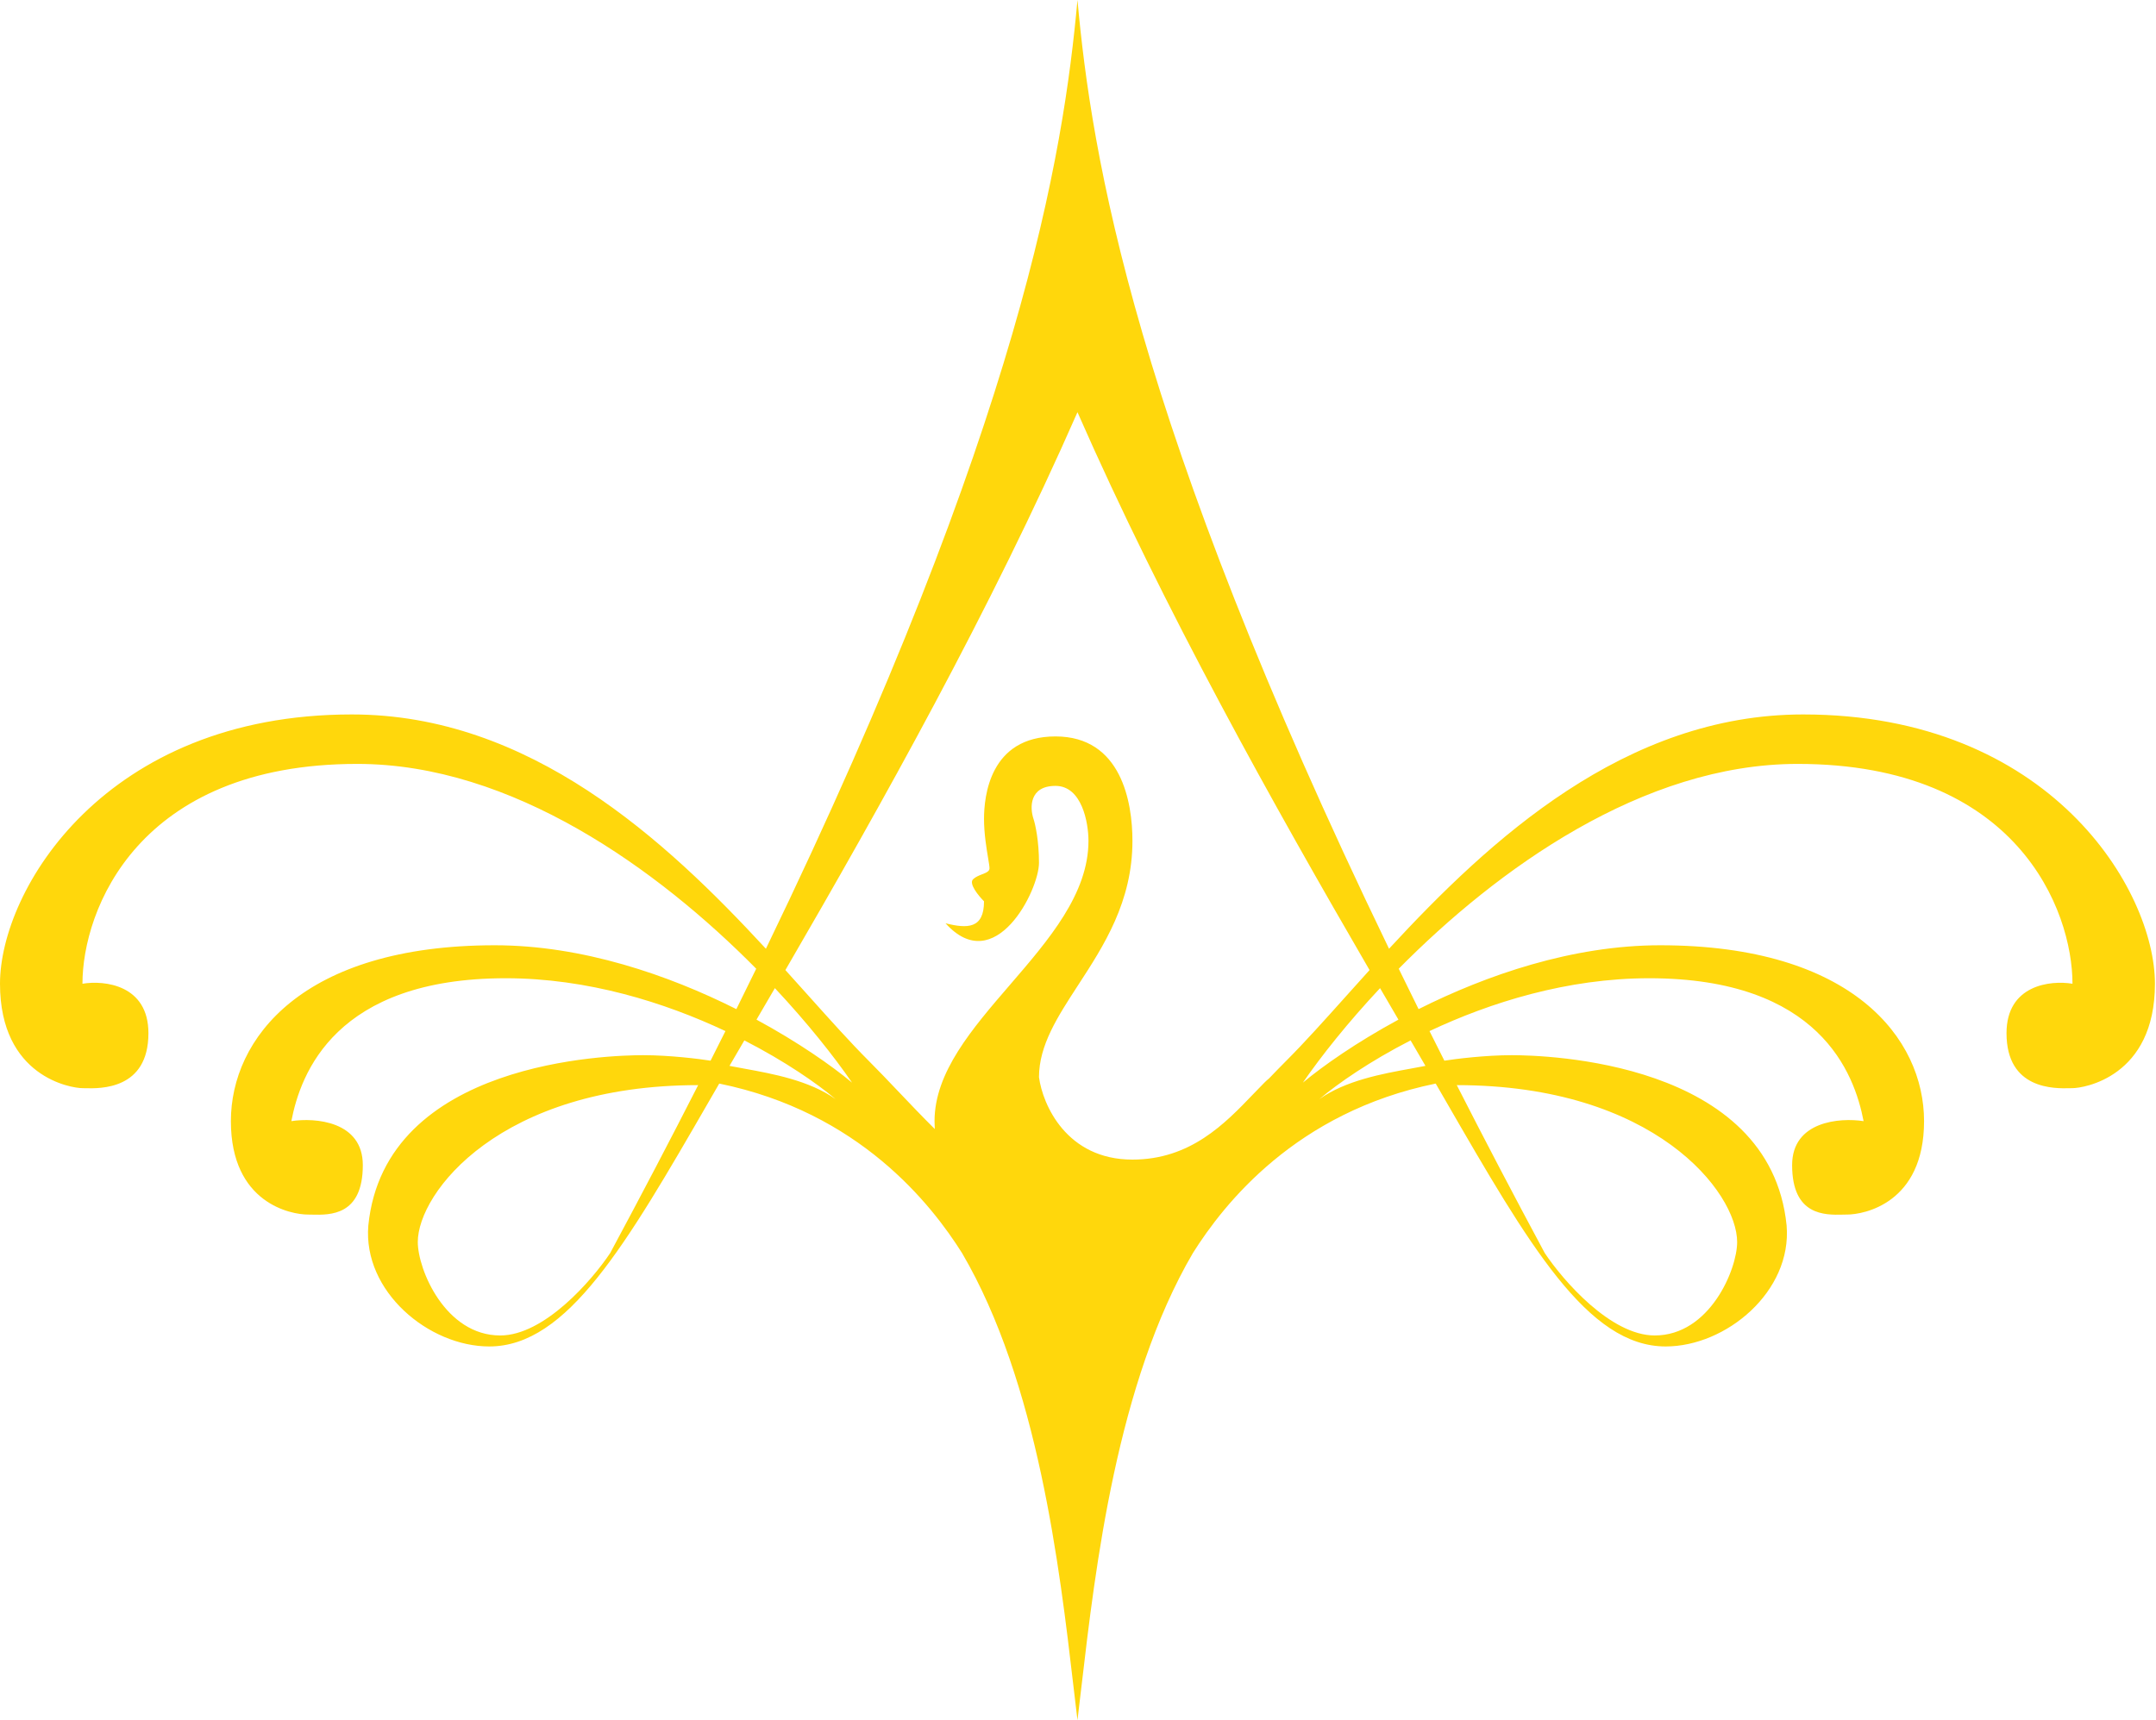 <svg width="520" height="415" viewBox="0 0 520 415"  xmlns="http://www.w3.org/2000/svg">
<path fill-rule="evenodd" clip-rule="evenodd" d="M147.172 302.3C142.753 308.93 131.262 322.188 120.655 322.188C107.396 322.188 100.767 306.278 100.767 299.649C100.767 287.716 120.655 261.794 168.387 261.794C161.809 274.706 154.749 288.198 147.172 302.3ZM171.379 255.895C168.614 255.453 161.492 254.569 155.128 254.569C147.172 254.569 92.811 255.895 88.834 295.671C87.508 311.581 103.418 324.84 118.003 324.84C136.848 324.84 151.005 300.323 171.108 265.508L171.112 265.501C171.889 264.155 172.675 262.794 173.471 261.418C207.216 268.311 224.596 290.496 232.029 302.3C250.354 333.569 255.573 378.291 258.898 406.783L258.898 406.786L258.899 406.797L258.905 406.844C259.243 409.741 259.561 412.47 259.872 415C260.185 412.453 260.506 409.703 260.847 406.783C264.171 378.291 269.39 333.569 287.716 302.3C295.148 290.496 312.528 268.311 346.273 261.418C347.068 262.792 347.853 264.151 348.629 265.495L348.632 265.501L348.636 265.508C368.739 300.323 382.896 324.84 401.741 324.84C416.326 324.84 432.236 311.581 430.911 295.671C426.933 255.895 372.572 254.569 364.617 254.569C358.252 254.569 351.131 255.453 348.365 255.895C347.153 253.494 345.958 251.115 344.78 248.755C359.405 241.863 377.972 236.006 397.764 236.006C438.866 236.006 447.263 258.988 449.473 270.479C443.727 269.595 432.237 270.479 432.237 281.086C432.237 293.321 440.14 293.137 444.486 293.036L444.513 293.035C444.651 293.032 444.785 293.029 444.915 293.026C445.118 293.022 445.312 293.019 445.495 293.019C449.473 293.019 464.058 290.367 464.058 270.479C464.058 250.591 446.821 228.051 400.415 228.051C379.25 228.051 358.516 235.234 342.144 243.456C340.516 240.168 338.92 236.92 337.356 233.711C361.06 209.72 396.215 184.297 433.562 184.297C486.597 184.297 499.856 219.654 499.856 237.332C494.553 236.448 483.946 237.598 483.946 249.265C483.946 262.923 495.572 262.628 499.228 262.536C499.476 262.529 499.688 262.524 499.856 262.524C502.508 262.524 519.744 259.872 519.744 237.332C519.744 214.792 494.553 172.364 434.888 172.364C391.961 172.364 359.328 202.563 335.016 228.889C273.351 101.274 263.255 37.211 259.872 0L259.872 99.441C280.804 147.119 307.269 194.34 330.317 234.034C328.383 236.17 326.506 238.265 324.685 240.297L324.685 240.298C319.419 246.174 314.619 251.532 310.255 255.895C308.9 257.25 307.501 258.693 306.07 260.186C305.736 260.45 305.364 260.786 304.952 261.198C304.069 262.081 303.167 263.022 302.236 263.992L302.229 263.999L302.229 264L302.229 264L302.229 264L302.229 264C295.445 271.075 287.117 279.76 273.131 279.76C257.22 279.76 251.475 266.501 250.591 259.872C250.591 252.178 255.082 245.277 260.054 237.636C266.222 228.158 273.131 217.541 273.131 202.859C273.131 193.578 270.479 177.668 254.569 177.668C238.658 177.668 237.332 192.252 237.332 197.556C237.332 201.091 237.921 204.627 238.314 206.984V206.984C238.511 208.163 238.658 209.047 238.658 209.489C238.658 210.233 237.822 210.56 236.854 210.938C236.098 211.233 235.262 211.559 234.68 212.14C233.62 213.201 236.006 216.118 237.332 217.444C237.332 224.073 233.355 224.073 228.051 222.747C239.984 236.006 250.591 214.792 250.591 208.163C250.591 202.859 249.707 198.882 249.265 197.556C248.381 194.904 248.204 189.601 254.569 189.601C260.933 189.601 262.524 198.44 262.524 202.859C262.524 215.625 252.99 226.689 243.585 237.603C234.431 248.226 225.399 258.708 225.399 270.479C225.399 271.133 225.419 271.767 225.456 272.382C222.489 269.443 219.534 266.336 216.672 263.328C214.189 260.719 211.777 258.183 209.489 255.895C205.126 251.531 200.325 246.174 195.059 240.297L195.058 240.296L195.056 240.294L195.051 240.288L195.048 240.284L195.047 240.283C193.229 238.255 191.357 236.166 189.428 234.034C212.475 194.34 238.94 147.119 259.872 99.441V0C256.489 37.211 246.394 101.274 184.728 228.889C160.416 202.563 127.784 172.364 84.856 172.364C25.192 172.364 0 214.792 0 237.332C0 259.872 17.236 262.524 19.888 262.524C20.056 262.524 20.267 262.529 20.514 262.536L20.516 262.536C24.172 262.628 35.799 262.923 35.799 249.265C35.799 237.598 25.192 236.448 19.888 237.332C19.888 219.654 33.147 184.297 86.182 184.297C123.529 184.297 158.684 209.72 182.388 233.711C180.824 236.92 179.229 240.168 177.6 243.456C161.228 235.233 140.494 228.051 119.329 228.051C72.923 228.051 55.687 250.591 55.687 270.479C55.687 290.367 70.272 293.019 74.249 293.019C74.556 293.019 74.895 293.027 75.259 293.036C79.605 293.137 87.508 293.321 87.508 281.086C87.508 270.479 76.017 269.595 70.272 270.479C72.481 258.988 80.879 236.006 121.981 236.006C141.772 236.006 160.339 241.863 174.965 248.755C173.786 251.115 172.591 253.494 171.379 255.895ZM340.751 251.917C341.783 253.679 342.798 255.422 343.798 257.145C343.67 257.168 343.538 257.193 343.402 257.221C342.412 257.419 341.32 257.617 340.155 257.828L340.152 257.829L340.151 257.829C333.524 259.032 324.526 260.666 318.212 265.175C322.721 261.36 330.386 256.048 340.215 251.002L340.751 251.917ZM337.285 245.993C327.211 251.453 319.164 257.089 314.233 261.198C318.648 254.797 324.992 246.797 332.853 238.395C334.347 240.962 335.825 243.495 337.285 245.993ZM176.342 257.221C176.207 257.193 176.075 257.168 175.946 257.145C176.946 255.422 177.962 253.679 178.994 251.917L179.529 251.002C189.359 256.049 197.025 261.361 201.534 265.176C195.219 260.666 186.221 259.032 179.593 257.829L179.59 257.828C178.425 257.617 177.333 257.419 176.342 257.221ZM186.891 238.395C194.752 246.797 201.096 254.797 205.511 261.198C200.581 257.089 192.533 251.453 182.459 245.992C183.919 243.495 185.397 240.962 186.891 238.395ZM372.572 302.3C376.992 308.93 388.482 322.188 399.09 322.188C412.348 322.188 418.978 306.278 418.978 299.649C418.978 287.716 399.089 261.794 351.358 261.794C357.936 274.706 364.995 288.198 372.572 302.3Z" fill="#FFD70C"/>
</svg>
